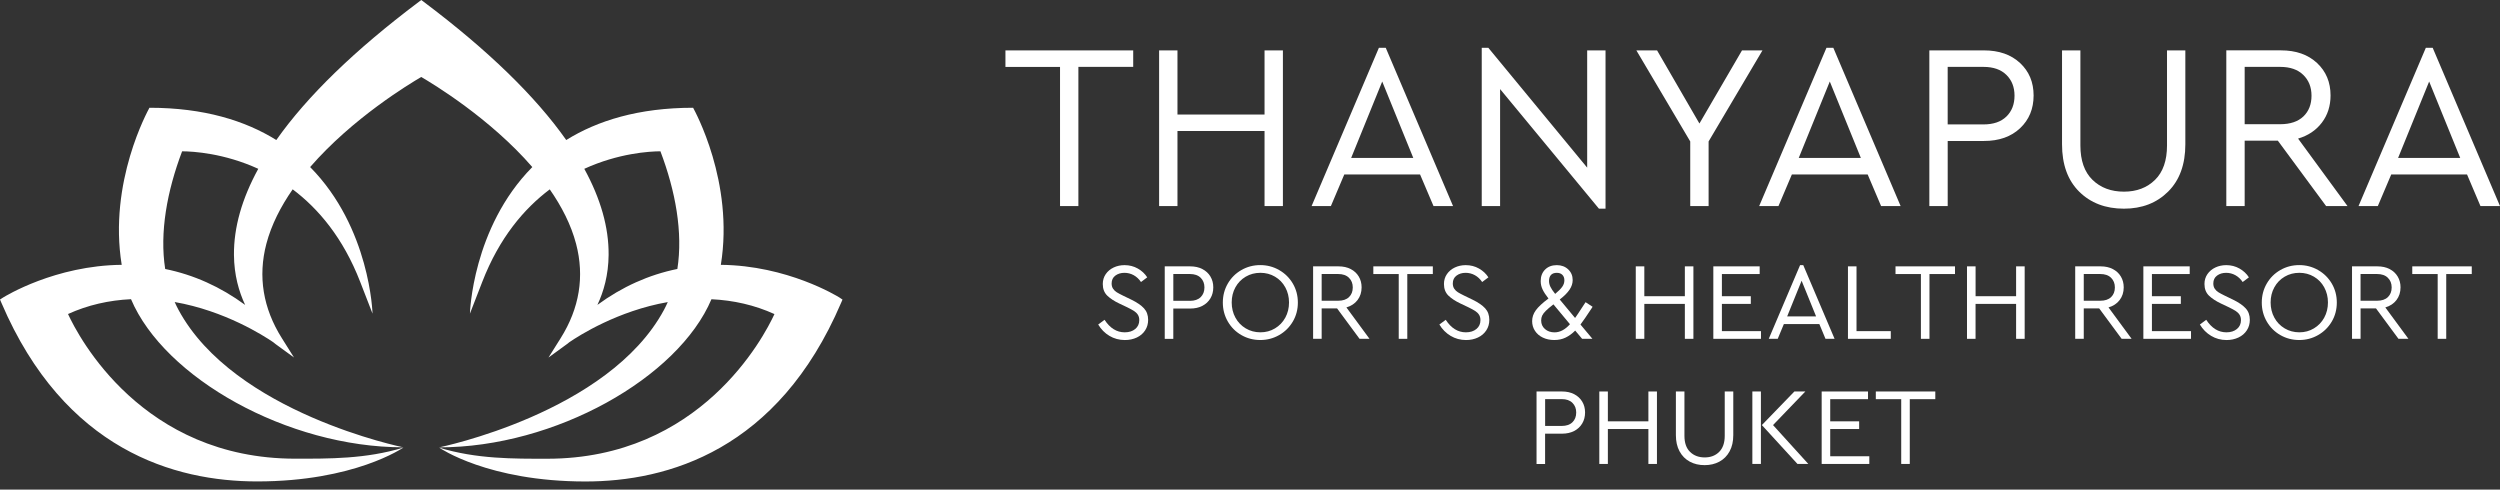 <svg width="240" height="47" viewBox="0 0 240 47" fill="none" xmlns="http://www.w3.org/2000/svg">
<rect x="0" y="0" width="240" height="47" fill="#333333" stroke="none"/>
<path d="M108.79 4.837H96.522V6.423H101.763V19.785H103.525V6.421H108.788V4.837H108.79ZM123.159 4.837H121.396V10.996H113.037V4.837H111.274V19.782H113.037V12.579H121.396V19.782H123.159V4.837ZM137.617 19.782H139.493L133.031 4.586H132.375L125.913 19.782H127.766L129.052 16.748H136.326L137.617 19.782ZM135.675 15.162H129.711L132.693 7.826L135.675 15.162ZM152.369 4.837V16.093L142.88 4.588H142.247V19.785H144.009V8.551L153.498 20.033H154.131V4.837H152.369ZM169.198 4.837H167.233L163.145 11.857L159.079 4.837H157.091L162.263 13.578V19.782H164.026V13.578L169.198 4.837ZM180.585 19.782H182.46L175.998 4.586H175.342L168.88 19.782H170.733L172.02 16.748H179.296L180.585 19.782ZM178.642 15.162H172.679L175.66 7.826L178.642 15.162ZM190.457 4.837H185.217V19.782H186.979V13.533H190.459C191.907 13.533 193.061 13.127 193.927 12.311C194.793 11.495 195.226 10.446 195.226 9.164C195.226 7.896 194.793 6.857 193.927 6.049C193.058 5.241 191.902 4.837 190.457 4.837ZM190.412 6.421C191.361 6.421 192.094 6.677 192.615 7.191C193.136 7.703 193.394 8.368 193.394 9.184C193.394 10.014 193.133 10.682 192.615 11.187C192.094 11.694 191.361 11.944 190.412 11.944H186.977V6.421H190.412ZM209.795 4.837H208.033V13.962C208.033 15.41 207.65 16.515 206.881 17.268C206.112 18.023 205.118 18.399 203.899 18.399C202.665 18.399 201.658 18.023 200.882 17.268C200.106 16.512 199.718 15.41 199.718 13.962V4.837H197.955V13.849C197.955 15.797 198.506 17.313 199.605 18.402C200.704 19.489 202.136 20.033 203.897 20.033C205.629 20.033 207.044 19.486 208.143 18.392C209.242 17.298 209.793 15.784 209.793 13.852V4.837H209.795ZM225.36 19.782L220.616 13.305C221.58 13.019 222.341 12.509 222.897 11.776C223.455 11.043 223.733 10.173 223.733 9.161C223.733 7.894 223.3 6.855 222.434 6.047C221.567 5.238 220.411 4.834 218.966 4.834H213.726V19.78H215.488V13.505H218.673L223.305 19.78H225.36V19.782ZM215.488 6.421H218.901C219.85 6.421 220.588 6.677 221.114 7.191C221.64 7.703 221.905 8.368 221.905 9.184C221.905 10.014 221.645 10.68 221.127 11.177C220.606 11.673 219.865 11.924 218.901 11.924H215.488V6.421ZM238.124 19.782H239.999L233.537 4.586H232.881L226.419 19.782H228.272L229.559 16.748H236.835L238.124 19.782ZM236.181 15.162H230.217L233.199 7.826L236.181 15.162Z" fill="white" style="fill:white;fill:white;fill-opacity:1;"/>
<path d="M80.582 28.559C80.379 28.434 75.592 25.485 69.201 25.424C70.492 17.468 66.677 10.613 66.539 10.345C61.304 10.345 57.348 11.584 54.359 13.442C51.402 9.243 46.846 4.817 40.702 0.195L40.444 0L40.183 0.195C34.039 4.817 29.483 9.243 26.526 13.442C23.537 11.584 19.581 10.345 14.346 10.345C14.208 10.613 10.393 17.468 11.684 25.424C5.293 25.485 0.506 28.436 0.303 28.559L0 28.754L0.14 29.08C6.202 43.245 16.799 46.217 24.683 46.217C34.034 46.217 38.661 42.997 38.721 42.97C35.129 44.069 31.558 44.034 28.354 44.034H28.351C13.655 44.034 7.551 32.362 6.529 30.146C8.435 29.28 10.463 28.822 12.578 28.722C15.768 36.26 27.58 42.942 38.719 42.942C38.739 42.945 22.475 39.658 17.135 29.743C17.002 29.498 16.884 29.247 16.769 28.995C21.576 29.833 25.307 32.222 26.221 32.845C26.343 32.948 26.423 33.008 26.443 33.023L28.224 34.32L27.057 32.462C25.249 29.588 24.751 26.544 25.57 23.409C26.053 21.569 26.962 19.809 28.098 18.176C30.569 20.037 32.94 22.833 34.578 27.057L35.762 30.106C35.762 30.106 35.547 21.874 29.773 16.038C33.842 11.347 39.31 8.047 40.439 7.391C41.565 8.047 47.033 11.344 51.102 16.038C45.328 21.877 45.113 30.109 45.113 30.109L46.297 27.059C47.932 22.836 50.303 20.039 52.777 18.179C53.913 19.811 54.822 21.569 55.305 23.412C56.127 26.546 55.628 29.593 53.821 32.467L52.654 34.325L54.434 33.028C54.454 33.013 54.537 32.95 54.662 32.848C55.583 32.217 59.309 29.838 64.106 29C63.993 29.253 63.873 29.503 63.743 29.748C58.402 39.663 42.139 42.95 42.159 42.947C53.295 42.947 65.107 36.268 68.299 28.727C70.415 28.827 72.443 29.285 74.348 30.151C73.326 32.367 67.225 44.039 52.529 44.039H52.526C49.322 44.039 45.749 44.074 42.159 42.975C42.221 43.002 46.843 46.222 56.197 46.222C64.081 46.222 74.678 43.25 80.74 29.085L80.88 28.759L80.582 28.559ZM24.794 16.206C23.219 19.08 22.438 21.839 22.46 24.471C22.475 26.406 22.936 27.998 23.534 29.273C21.166 27.532 18.599 26.381 15.858 25.823C15.312 22.315 16.033 18.352 17.483 14.526C18.542 14.531 21.501 14.704 24.794 16.206ZM65.027 25.82C62.285 26.378 59.722 27.53 57.351 29.27C57.952 27.996 58.41 26.403 58.427 24.471C58.45 21.839 57.666 19.08 56.092 16.206C59.381 14.704 62.341 14.531 63.4 14.524C64.852 18.349 65.573 22.312 65.027 25.82Z" fill="white" style="fill:white;fill:white;fill-opacity:1;"/>
<path d="M106.503 32.242C106.058 31.976 105.7 31.612 105.427 31.153L106.038 30.701C106.556 31.502 107.202 31.903 107.973 31.903C108.386 31.903 108.724 31.798 108.982 31.584C109.24 31.371 109.37 31.087 109.37 30.734C109.37 30.528 109.325 30.355 109.232 30.212C109.142 30.071 109.017 29.951 108.859 29.85C108.702 29.75 108.486 29.634 108.213 29.499L107.435 29.13C106.959 28.904 106.578 28.653 106.293 28.377C106.01 28.098 105.867 27.729 105.867 27.265C105.867 26.906 105.963 26.59 106.15 26.317C106.338 26.043 106.593 25.83 106.911 25.679C107.229 25.528 107.58 25.453 107.958 25.453C108.421 25.453 108.842 25.561 109.225 25.777C109.608 25.993 109.911 26.276 110.134 26.625L109.535 27.074C109.345 26.791 109.112 26.573 108.837 26.419C108.559 26.266 108.263 26.191 107.948 26.191C107.605 26.191 107.314 26.279 107.074 26.457C106.836 26.635 106.716 26.886 106.716 27.212C106.716 27.411 106.761 27.579 106.854 27.717C106.944 27.855 107.062 27.968 107.207 28.058C107.35 28.146 107.56 28.259 107.833 28.392L108.601 28.763C109.147 29.029 109.555 29.308 109.821 29.597C110.086 29.885 110.221 30.254 110.221 30.703C110.221 31.082 110.126 31.421 109.933 31.715C109.741 32.011 109.475 32.239 109.135 32.4C108.794 32.561 108.411 32.644 107.983 32.644C107.442 32.641 106.949 32.508 106.503 32.242Z" fill="white" style="fill:white;fill:white;fill-opacity:1;"/>
<path d="M111.818 25.57H114.256C114.705 25.57 115.095 25.656 115.428 25.829C115.761 26.002 116.019 26.24 116.202 26.547C116.385 26.853 116.475 27.199 116.475 27.586C116.475 27.98 116.385 28.331 116.202 28.64C116.019 28.948 115.761 29.189 115.428 29.363C115.095 29.536 114.705 29.621 114.256 29.621H112.637V32.53H111.815V25.57H111.818ZM114.236 28.881C114.677 28.881 115.02 28.763 115.263 28.527C115.503 28.291 115.626 27.98 115.626 27.593C115.626 27.214 115.506 26.905 115.263 26.665C115.02 26.426 114.68 26.306 114.236 26.306H112.639V28.878H114.236V28.881Z" fill="white" style="fill:white;fill:white;fill-opacity:1;"/>
<path d="M119.174 32.168C118.623 31.852 118.19 31.417 117.87 30.865C117.552 30.313 117.392 29.708 117.392 29.046C117.392 28.378 117.552 27.771 117.87 27.221C118.188 26.672 118.623 26.24 119.174 25.924C119.725 25.607 120.328 25.449 120.989 25.449C121.64 25.449 122.244 25.607 122.797 25.924C123.35 26.24 123.788 26.672 124.111 27.221C124.434 27.771 124.595 28.378 124.595 29.046C124.595 29.713 124.434 30.321 124.111 30.87C123.788 31.417 123.35 31.852 122.797 32.168C122.244 32.484 121.64 32.642 120.989 32.642C120.331 32.642 119.725 32.484 119.174 32.168ZM122.399 31.525C122.82 31.274 123.15 30.93 123.388 30.496C123.626 30.062 123.746 29.575 123.746 29.036C123.746 28.504 123.626 28.022 123.388 27.585C123.15 27.148 122.82 26.807 122.399 26.561C121.978 26.313 121.513 26.19 120.999 26.19C120.481 26.19 120.01 26.313 119.59 26.561C119.169 26.809 118.839 27.148 118.601 27.58C118.363 28.012 118.243 28.496 118.243 29.036C118.243 29.573 118.363 30.06 118.601 30.496C118.839 30.933 119.169 31.274 119.59 31.525C120.01 31.776 120.481 31.902 120.999 31.902C121.51 31.904 121.978 31.779 122.399 31.525Z" fill="white" style="fill:white;fill:white;fill-opacity:1;"/>
<path d="M130.517 32.527L128.361 29.608H126.879V32.527H126.058V25.57H128.496C128.944 25.57 129.335 25.656 129.668 25.829C130.001 26.002 130.259 26.24 130.442 26.547C130.624 26.853 130.714 27.199 130.714 27.586C130.714 28.058 130.584 28.462 130.326 28.803C130.066 29.144 129.71 29.38 129.255 29.513L131.473 32.527H130.517ZM126.879 28.871H128.466C128.914 28.871 129.26 28.755 129.503 28.522C129.745 28.288 129.866 27.98 129.866 27.593C129.866 27.214 129.743 26.905 129.498 26.665C129.252 26.424 128.909 26.306 128.466 26.306H126.879V28.871Z" fill="white" style="fill:white;fill:white;fill-opacity:1;"/>
<path d="M134.278 26.308H131.84V25.57H137.551V26.308H135.1V32.527H134.278V26.308Z" fill="white" style="fill:white;fill:white;fill-opacity:1;"/>
<path d="M139.259 32.242C138.813 31.976 138.455 31.612 138.18 31.153L138.791 30.701C139.309 31.502 139.955 31.903 140.726 31.903C141.139 31.903 141.477 31.798 141.735 31.584C141.995 31.371 142.123 31.087 142.123 30.734C142.123 30.528 142.078 30.355 141.985 30.212C141.893 30.069 141.77 29.951 141.612 29.85C141.454 29.75 141.239 29.634 140.966 29.499L140.188 29.13C139.712 28.904 139.331 28.653 139.046 28.377C138.763 28.098 138.62 27.729 138.62 27.265C138.62 26.906 138.715 26.59 138.903 26.317C139.091 26.043 139.346 25.83 139.664 25.679C139.982 25.528 140.333 25.453 140.711 25.453C141.174 25.453 141.597 25.561 141.978 25.777C142.361 25.993 142.664 26.276 142.887 26.625L142.288 27.074C142.098 26.791 141.865 26.573 141.59 26.419C141.312 26.266 141.016 26.191 140.701 26.191C140.358 26.191 140.067 26.279 139.827 26.457C139.589 26.635 139.469 26.886 139.469 27.212C139.469 27.411 139.514 27.579 139.607 27.717C139.699 27.855 139.815 27.968 139.96 28.058C140.103 28.146 140.313 28.259 140.586 28.392L141.354 28.763C141.9 29.029 142.308 29.308 142.574 29.597C142.839 29.885 142.974 30.254 142.974 30.703C142.974 31.082 142.879 31.421 142.684 31.715C142.491 32.011 142.226 32.239 141.885 32.4C141.545 32.561 141.162 32.644 140.733 32.644C140.198 32.641 139.704 32.508 139.259 32.242Z" fill="white" style="fill:white;fill:white;fill-opacity:1;"/>
<path d="M152.777 29.627C152.321 30.322 151.971 30.831 151.725 31.155L152.872 32.526H151.883L151.219 31.735C150.924 32.031 150.616 32.255 150.293 32.41C149.97 32.566 149.61 32.641 149.209 32.641C148.803 32.641 148.438 32.563 148.115 32.41C147.792 32.257 147.539 32.039 147.359 31.763C147.176 31.484 147.086 31.175 147.086 30.829C147.086 30.457 147.204 30.109 147.439 29.785C147.674 29.461 148.077 29.085 148.653 28.658C148.393 28.327 148.205 28.036 148.085 27.782C147.965 27.529 147.907 27.263 147.907 26.982C147.907 26.525 148.05 26.156 148.333 25.875C148.616 25.594 148.991 25.453 149.452 25.453C149.893 25.453 150.258 25.589 150.546 25.86C150.834 26.131 150.977 26.472 150.977 26.889C150.977 27.205 150.876 27.514 150.676 27.81C150.476 28.108 150.163 28.422 149.735 28.753L151.207 30.525C151.367 30.307 151.595 29.966 151.89 29.504L152.216 29.009L152.889 29.451L152.777 29.627ZM150.716 31.125L149.129 29.218C148.793 29.479 148.543 29.692 148.383 29.855C148.223 30.018 148.11 30.166 148.047 30.302C147.985 30.437 147.952 30.593 147.952 30.769C147.952 31.102 148.072 31.374 148.315 31.587C148.558 31.8 148.864 31.906 149.234 31.906C149.76 31.906 150.253 31.645 150.716 31.125ZM148.896 26.392C148.771 26.527 148.706 26.721 148.706 26.974C148.706 27.165 148.751 27.353 148.844 27.541C148.934 27.729 149.086 27.953 149.297 28.214C149.612 27.953 149.837 27.724 149.975 27.531C150.113 27.338 150.18 27.13 150.18 26.911C150.18 26.685 150.115 26.51 149.985 26.382C149.855 26.254 149.677 26.191 149.454 26.191C149.209 26.191 149.024 26.259 148.896 26.392Z" fill="white" style="fill:white;fill:white;fill-opacity:1;"/>
<path d="M157.034 25.57H157.855V28.436H161.746V25.57H162.567V32.527H161.746V29.174H157.855V32.527H157.034V25.57Z" fill="white" style="fill:white;fill:white;fill-opacity:1;"/>
<path d="M164.48 25.57H168.929V26.308H165.302V28.436H168.078V29.174H165.302V31.789H169.055V32.527H164.48V25.57Z" fill="white" style="fill:white;fill:white;fill-opacity:1;"/>
<path d="M174.658 31.113H171.25L170.662 32.526H169.801L172.808 25.453H173.113L176.12 32.526H175.246L174.658 31.113ZM172.955 26.949L171.568 30.375H174.345L172.955 26.949Z" fill="white" style="fill:white;fill:white;fill-opacity:1;"/>
<path d="M177.404 25.57H178.225V31.789H181.515V32.527H177.404V25.57Z" fill="white" style="fill:white;fill:white;fill-opacity:1;"/>
<path d="M184.407 26.308H181.969V25.57H187.68V26.308H185.229V32.527H184.407V26.308Z" fill="white" style="fill:white;fill:white;fill-opacity:1;"/>
<path d="M188.835 25.57H189.656V28.436H193.546V25.57H194.368V32.527H193.546V29.174H189.653V32.527H188.832V25.57H188.835Z" fill="white" style="fill:white;fill:white;fill-opacity:1;"/>
<path d="M203.679 32.527L201.523 29.608H200.041V32.527H199.22V25.57H201.658C202.106 25.57 202.497 25.656 202.83 25.829C203.163 26.002 203.421 26.24 203.604 26.547C203.786 26.853 203.877 27.199 203.877 27.586C203.877 28.058 203.746 28.462 203.488 28.803C203.228 29.144 202.873 29.38 202.417 29.513L204.635 32.527H203.679ZM200.041 28.871H201.628C202.076 28.871 202.422 28.755 202.665 28.522C202.908 28.288 203.028 27.98 203.028 27.593C203.028 27.214 202.905 26.905 202.66 26.665C202.414 26.424 202.071 26.306 201.628 26.306H200.041V28.871Z" fill="white" style="fill:white;fill:white;fill-opacity:1;"/>
<path d="M205.763 25.57H210.212V26.308H206.584V28.436H209.36V29.174H206.584V31.789H210.337V32.527H205.763V25.57Z" fill="white" style="fill:white;fill:white;fill-opacity:1;"/>
<path d="M212.268 32.242C211.822 31.976 211.464 31.612 211.188 31.153L211.799 30.701C212.318 31.502 212.964 31.903 213.735 31.903C214.148 31.903 214.486 31.798 214.744 31.584C215.004 31.371 215.132 31.087 215.132 30.734C215.132 30.528 215.087 30.355 214.994 30.212C214.901 30.069 214.779 29.951 214.621 29.85C214.463 29.75 214.248 29.634 213.975 29.499L213.196 29.13C212.721 28.904 212.34 28.653 212.055 28.377C211.772 28.098 211.629 27.729 211.629 27.265C211.629 26.906 211.724 26.59 211.912 26.317C212.1 26.043 212.355 25.83 212.673 25.679C212.991 25.528 213.342 25.453 213.72 25.453C214.183 25.453 214.606 25.561 214.987 25.777C215.37 25.993 215.673 26.276 215.895 26.625L215.297 27.074C215.107 26.791 214.874 26.573 214.598 26.419C214.321 26.266 214.025 26.191 213.71 26.191C213.367 26.191 213.076 26.279 212.836 26.457C212.598 26.635 212.478 26.886 212.478 27.212C212.478 27.411 212.523 27.579 212.616 27.717C212.708 27.855 212.823 27.968 212.969 28.058C213.111 28.146 213.322 28.259 213.594 28.392L214.363 28.763C214.909 29.029 215.317 29.308 215.582 29.597C215.848 29.885 215.983 30.254 215.983 30.703C215.983 31.082 215.888 31.421 215.693 31.715C215.5 32.011 215.234 32.239 214.894 32.4C214.553 32.561 214.17 32.644 213.742 32.644C213.204 32.641 212.711 32.508 212.268 32.242Z" fill="white" style="fill:white;fill:white;fill-opacity:1;"/>
<path d="M218.913 32.168C218.363 31.852 217.93 31.417 217.609 30.865C217.291 30.313 217.131 29.708 217.131 29.046C217.131 28.378 217.291 27.771 217.609 27.221C217.927 26.672 218.363 26.24 218.913 25.924C219.464 25.607 220.068 25.449 220.729 25.449C221.38 25.449 221.983 25.607 222.536 25.924C223.09 26.24 223.528 26.672 223.851 27.221C224.174 27.771 224.334 28.378 224.334 29.046C224.334 29.713 224.174 30.321 223.851 30.87C223.528 31.417 223.09 31.852 222.536 32.168C221.983 32.484 221.38 32.642 220.729 32.642C220.068 32.642 219.464 32.484 218.913 32.168ZM222.136 31.525C222.556 31.274 222.887 30.93 223.125 30.496C223.362 30.062 223.483 29.575 223.483 29.036C223.483 28.504 223.362 28.022 223.125 27.585C222.887 27.148 222.556 26.807 222.136 26.561C221.715 26.313 221.249 26.19 220.736 26.19C220.218 26.19 219.747 26.313 219.327 26.561C218.906 26.809 218.575 27.148 218.338 27.58C218.1 28.012 217.98 28.496 217.98 29.036C217.98 29.573 218.1 30.06 218.338 30.496C218.575 30.933 218.906 31.274 219.327 31.525C219.747 31.776 220.218 31.902 220.736 31.902C221.249 31.904 221.715 31.779 222.136 31.525Z" fill="white" style="fill:white;fill:white;fill-opacity:1;"/>
<path d="M230.253 32.527L228.097 29.608H226.615V32.527H225.794V25.57H228.232C228.681 25.57 229.071 25.656 229.404 25.829C229.737 26.002 229.995 26.24 230.178 26.547C230.361 26.853 230.451 27.199 230.451 27.586C230.451 28.058 230.321 28.462 230.063 28.803C229.802 29.144 229.447 29.38 228.991 29.513L231.209 32.527H230.253ZM226.613 28.871H228.2C228.648 28.871 228.994 28.755 229.236 28.522C229.479 28.288 229.6 27.98 229.6 27.593C229.6 27.214 229.477 26.905 229.231 26.665C228.986 26.424 228.643 26.306 228.2 26.306H226.613V28.871Z" fill="white" style="fill:white;fill:white;fill-opacity:1;"/>
<path d="M234.017 26.308H231.578V25.57H237.289V26.308H234.838V32.527H234.017V26.308Z" fill="white" style="fill:white;fill:white;fill-opacity:1;"/>
<path d="M147.51 37.582H149.949C150.397 37.582 150.788 37.667 151.121 37.84C151.454 38.014 151.711 38.252 151.894 38.558C152.077 38.864 152.167 39.211 152.167 39.597C152.167 39.991 152.077 40.343 151.894 40.651C151.711 40.96 151.454 41.201 151.121 41.374C150.788 41.547 150.397 41.633 149.949 41.633H148.329V44.541H147.508V37.582H147.51ZM149.929 40.89C150.369 40.89 150.712 40.772 150.953 40.536C151.196 40.3 151.316 39.989 151.316 39.602C151.316 39.223 151.196 38.915 150.953 38.674C150.71 38.433 150.369 38.315 149.929 38.315H148.332V40.887H149.929V40.89Z" fill="white" style="fill:white;fill:white;fill-opacity:1;"/>
<path d="M153.534 37.582H154.355V40.448H158.246V37.582H159.067V44.539H158.246V41.186H154.355V44.539H153.534V37.582Z" fill="white" style="fill:white;fill:white;fill-opacity:1;"/>
<path d="M162.217 44.317C161.799 44.091 161.473 43.762 161.238 43.33C161.002 42.899 160.885 42.379 160.885 41.774V37.578H161.706V41.84C161.706 42.517 161.886 43.032 162.247 43.383C162.607 43.734 163.075 43.913 163.651 43.913C164.22 43.913 164.683 43.737 165.038 43.383C165.394 43.029 165.574 42.515 165.574 41.84V37.578H166.395V41.774C166.395 42.379 166.278 42.896 166.042 43.33C165.807 43.762 165.481 44.091 165.063 44.317C164.645 44.543 164.175 44.653 163.649 44.653C163.111 44.656 162.632 44.543 162.217 44.317Z" fill="white" style="fill:white;fill:white;fill-opacity:1;"/>
<path d="M168.226 37.582H169.047V44.539H168.226V37.582ZM173.598 44.539H172.557L169.139 40.807L172.261 37.582H173.313L170.211 40.807L173.598 44.539Z" fill="white" style="fill:white;fill:white;fill-opacity:1;"/>
<path d="M174.88 37.582H179.329V38.32H175.701V40.448H178.478V41.186H175.701V43.801H179.454V44.539H174.88V37.582Z" fill="white" style="fill:white;fill:white;fill-opacity:1;"/>
<path d="M182.517 38.32H180.078V37.582H185.789V38.32H183.338V44.539H182.517V38.32Z" fill="white" style="fill:white;fill:white;fill-opacity:1;"/>
</svg>
